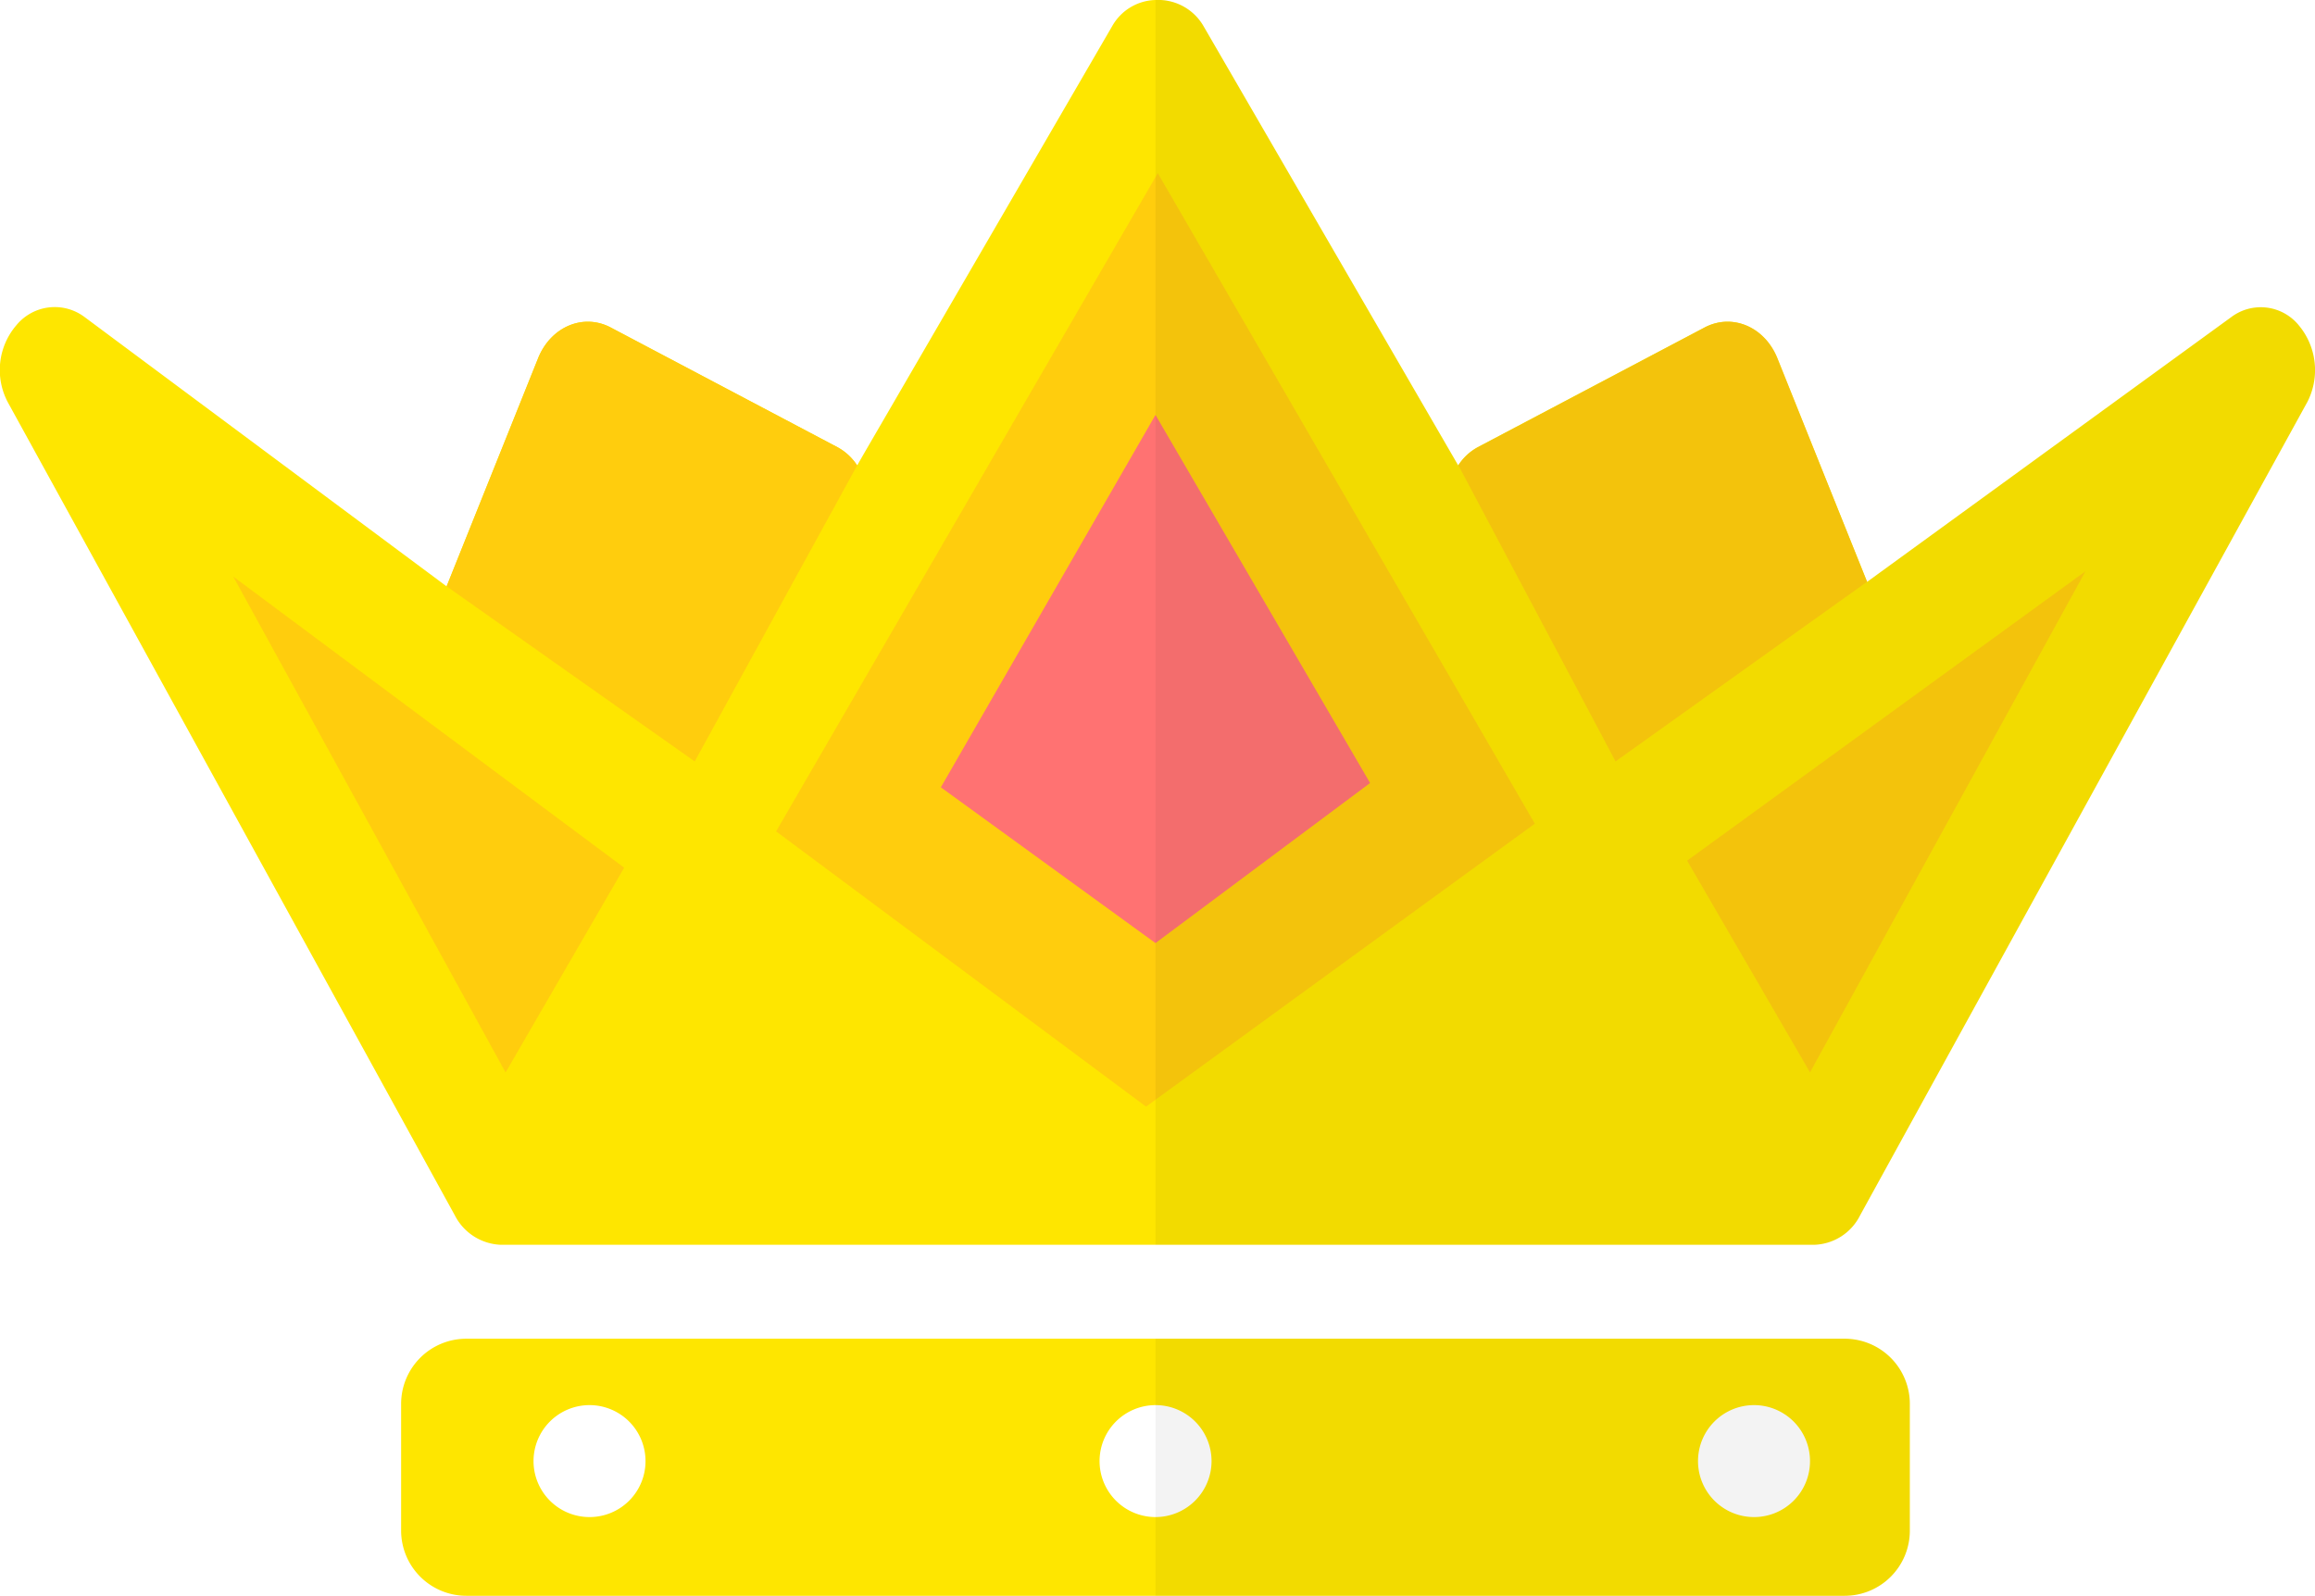 <svg xmlns="http://www.w3.org/2000/svg" xmlns:xlink="http://www.w3.org/1999/xlink" viewBox="0 0 279.91 193.01"><defs><style>.cls-1{fill:none;}.cls-2{fill:#fee600;}.cls-3{fill:#ffcd0d;}.cls-4{fill:#ff7272;}.cls-5{opacity:0.05;}.cls-6{clip-path:url(#clip-path);}.cls-7{fill:#020202;}</style><clipPath id="clip-path" transform="translate(0 0)"><rect class="cls-1" x="139.71" width="140.2" height="193.01"/></clipPath></defs><g id="图层_2" data-name="图层 2"><g id="图层_1-2" data-name="图层 1"><path class="cls-2" d="M278.91,48.75,224.9,147a6.42,6.42,0,0,1-5.59,3.55H60.57A6.52,6.52,0,0,1,55,147L1,48.75a8.32,8.32,0,0,1,1-9.44,6,6,0,0,1,8.18-1l41.66,31,.26.19L54,70.92h0L65.08,43.28c1.55-3.78,5.45-5.41,8.75-3.68l27.44,14.49a6.61,6.61,0,0,1,2.37,2.2l1-1.74,0,0L134.5,3.12A6.19,6.19,0,0,1,139.71,0a6.34,6.34,0,0,1,5.78,3.11l30.82,53.17a6.47,6.47,0,0,1,2.36-2.2L206.1,39.6c3.31-1.73,7.21-.1,8.76,3.68l10.9,27.09,44-32a5.93,5.93,0,0,1,8.21,1,8.45,8.45,0,0,1,.94,9.39" transform="translate(0 0)"/><path class="cls-2" d="M223.05,161.91H56.39a7.88,7.88,0,0,0-7.89,7.9v15.31A7.89,7.89,0,0,0,56.39,193H223.05a7.88,7.88,0,0,0,7.87-7.89V169.81a7.88,7.88,0,0,0-7.87-7.9M71.29,183.48a6.77,6.77,0,1,1,6.76-6.76,6.76,6.76,0,0,1-6.76,6.76m68.42,0a6.77,6.77,0,1,1,6.78-6.76,6.78,6.78,0,0,1-6.78,6.76m72.36,0a6.77,6.77,0,1,1,6.78-6.76,6.76,6.76,0,0,1-6.78,6.76" transform="translate(0 0)"/><polygon class="cls-3" points="93.84 100.55 139.99 20.94 185.58 99.62 138.57 133.84 93.84 100.55"/><rect class="cls-1" x="93.84" y="20.94" width="91.74" height="112.89"/><polygon class="cls-3" points="28.2 69.73 75.47 104.94 61.13 129.71 28.2 69.73"/><rect class="cls-1" x="28.2" y="69.73" width="47.26" height="59.97"/><polygon class="cls-4" points="113.76 95.22 139.71 50.18 165.66 94.7 139.71 114.06 113.76 95.22"/><polygon class="cls-3" points="218.85 129.7 203.99 104.09 252.16 69.09 218.85 129.7"/><rect class="cls-1" x="203.99" y="69.09" width="48.17" height="60.61"/><path class="cls-3" d="M103.64,56.29,84,92.09,54,70.91,65.08,43.28c1.55-3.78,5.45-5.41,8.75-3.68l27.44,14.49a6.61,6.61,0,0,1,2.37,2.2" transform="translate(0 0)"/><rect class="cls-1" x="53.97" y="38.91" width="49.67" height="53.18"/><path class="cls-3" d="M176.34,56.29l19,35.8,30.4-21.72L214.9,43.28c-1.55-3.78-5.45-5.41-8.75-3.68L178.71,54.09a6.61,6.61,0,0,0-2.37,2.2" transform="translate(0 0)"/><rect class="cls-1" x="176.34" y="38.91" width="49.42" height="53.18"/><g class="cls-5"><g class="cls-6"><path class="cls-7" d="M230.92,169.81v15.31a7.88,7.88,0,0,1-7.87,7.89H139.71v-31.1h83.34a7.88,7.88,0,0,1,7.87,7.9" transform="translate(0 0)"/><path class="cls-7" d="M278.91,48.75,224.9,147a6.42,6.42,0,0,1-5.59,3.55h-79.6V0a6.34,6.34,0,0,1,5.78,3.11l30.82,53.17a6.47,6.47,0,0,1,2.36-2.2L206.1,39.6c3.31-1.73,7.21-.1,8.76,3.68l10.9,27.09,44-32a5.93,5.93,0,0,1,8.21,1,8.45,8.45,0,0,1,.94,9.39" transform="translate(0 0)"/></g></g></g></g></svg>